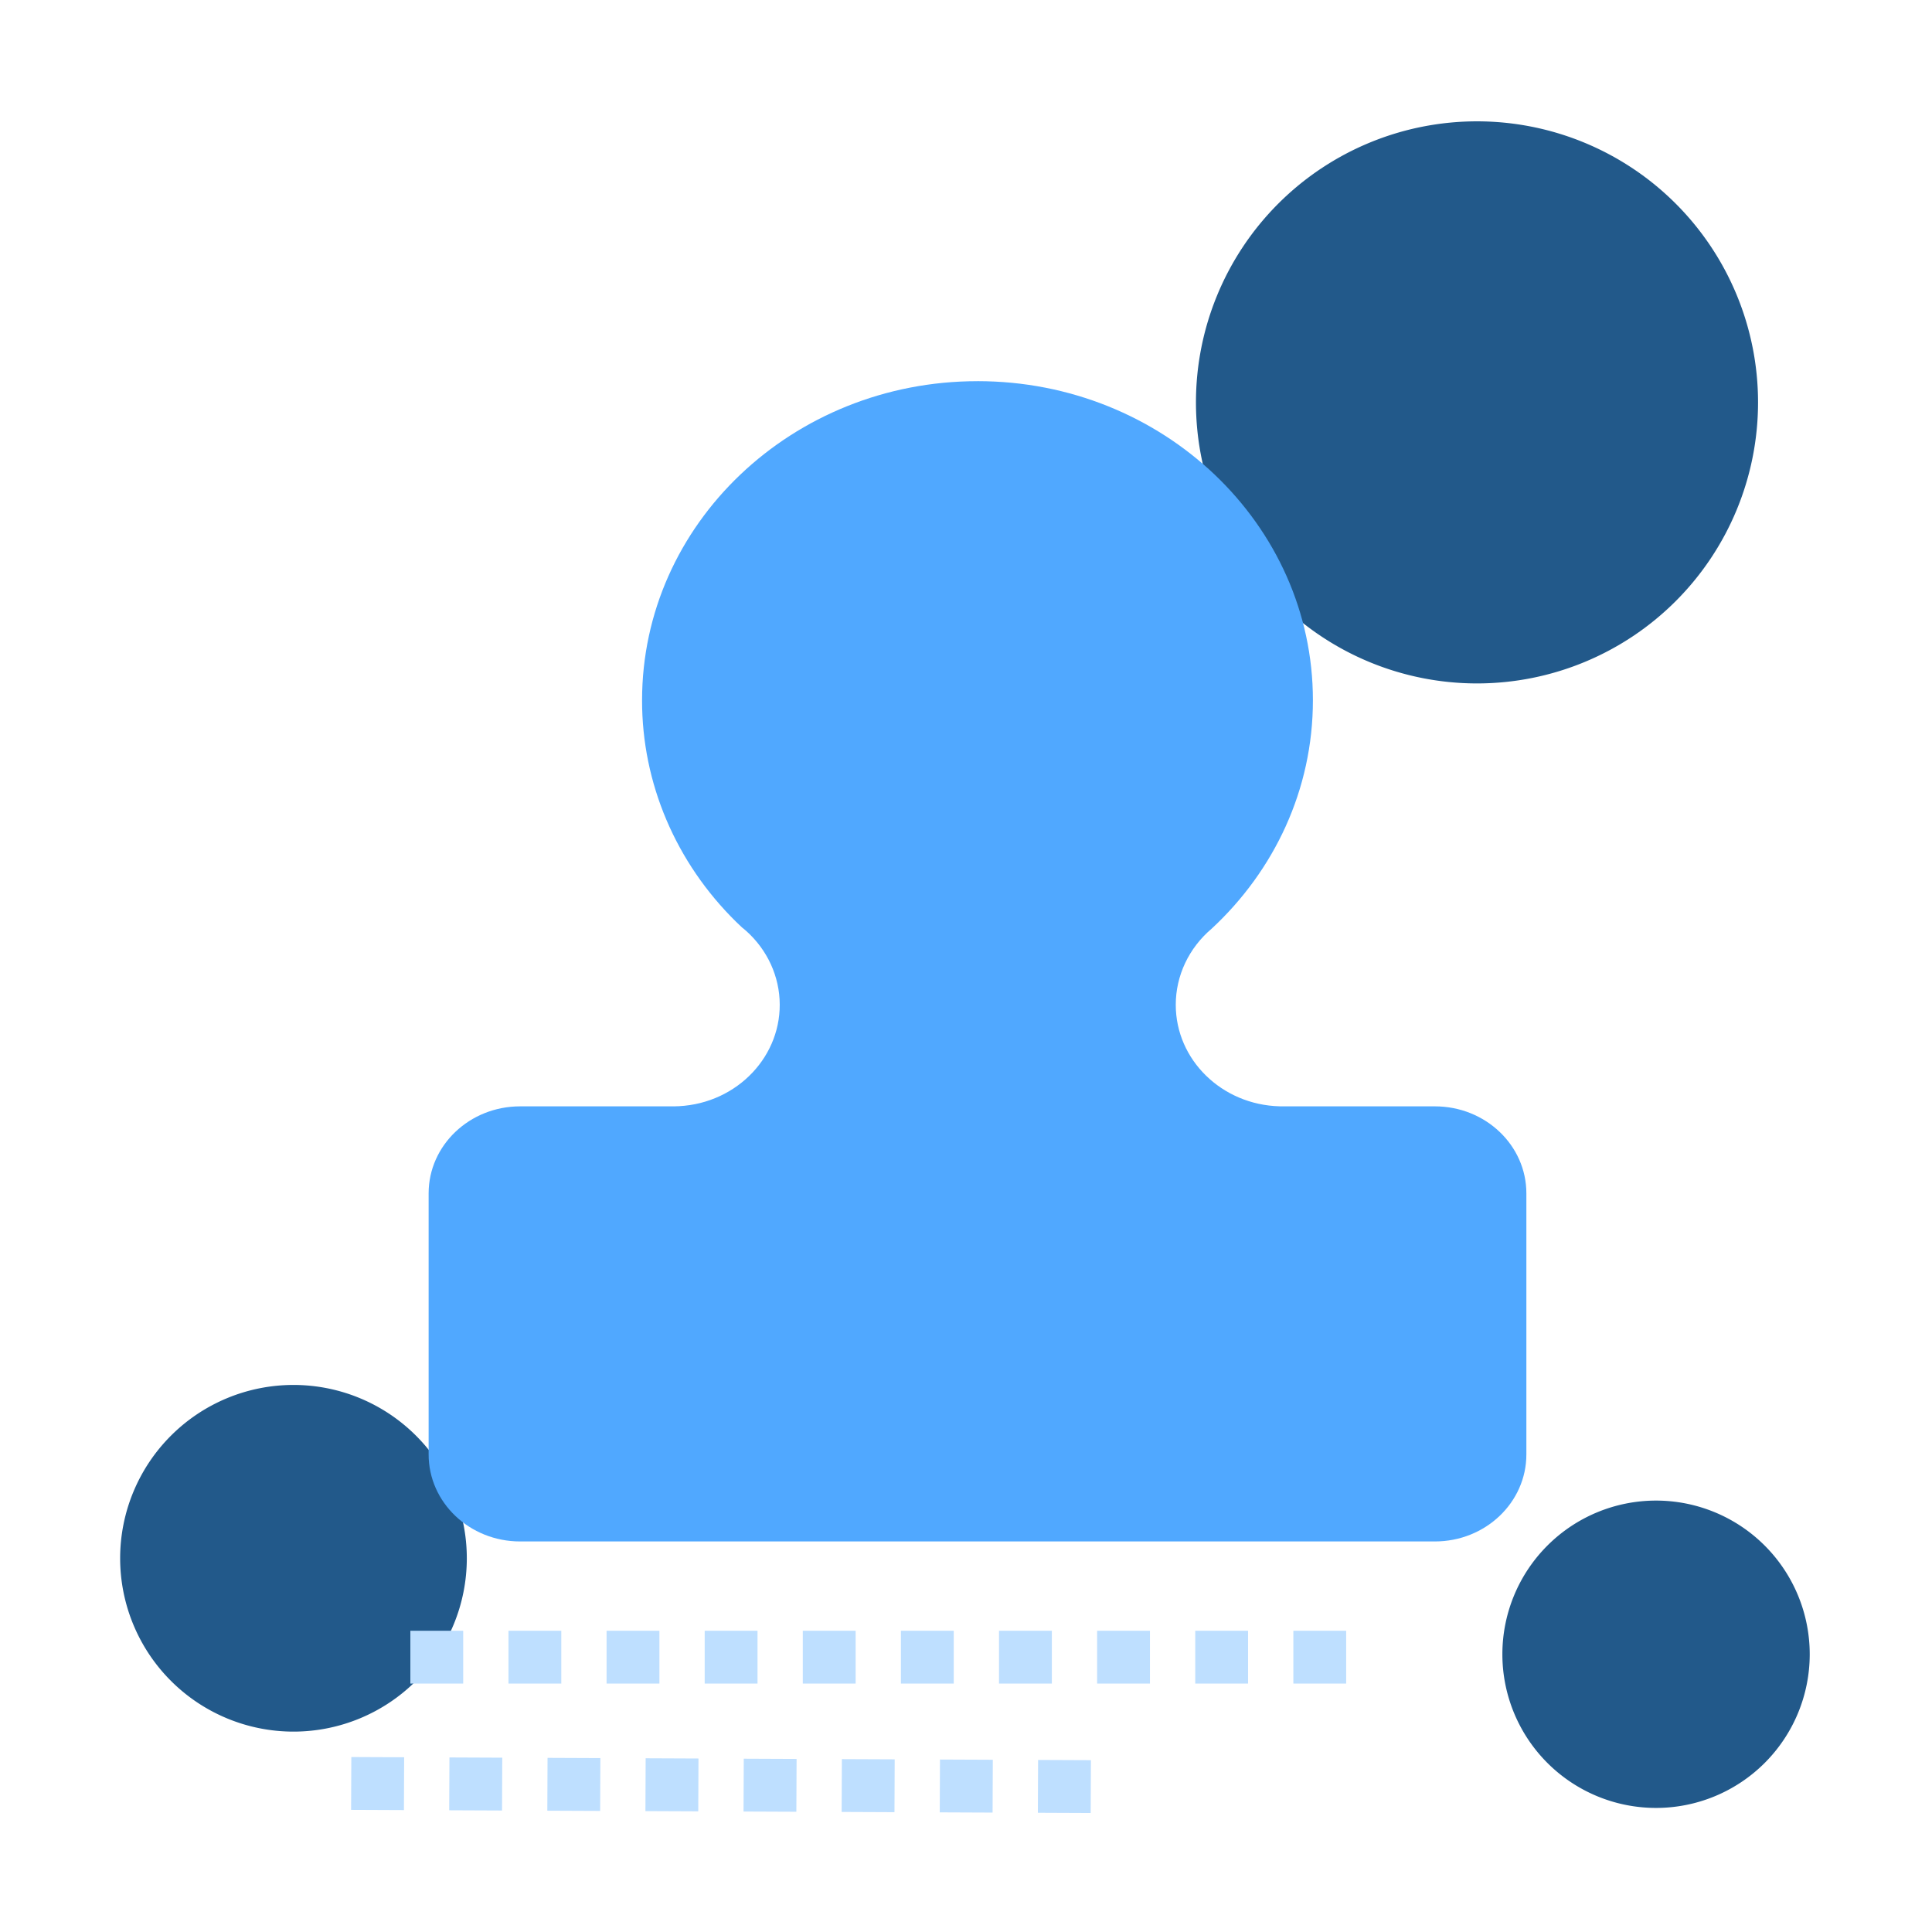 <?xml version="1.0" standalone="no"?><!DOCTYPE svg PUBLIC "-//W3C//DTD SVG 1.1//EN" "http://www.w3.org/Graphics/SVG/1.1/DTD/svg11.dtd"><svg t="1692988876332" class="icon" viewBox="0 0 1024 1024" version="1.1" xmlns="http://www.w3.org/2000/svg" p-id="12594" xmlns:xlink="http://www.w3.org/1999/xlink" width="200" height="200"><path d="M782.84 213.27m-148.96 0a148.96 148.96 0 1 0 297.92 0 148.96 148.96 0 1 0-297.92 0Z" fill="#22598A" p-id="12595"></path><path d="M155.55 825.92m-91.87 0a91.87 91.87 0 1 0 183.74 0 91.87 91.87 0 1 0-183.74 0Z" fill="#22598A" p-id="12596"></path><path d="M877.74 876.79m-81.45 0a81.45 81.45 0 1 0 162.9 0 81.45 81.45 0 1 0-162.9 0Z" fill="#22598A" p-id="12597"></path><path d="M713.5 892.33h-28v-28h28v28z m-52 0h-28v-28h28v28z m-52 0h-28v-28h28v28z m-52 0h-28v-28h28v28z m-52 0h-28v-28h28v28z m-52 0h-28v-28h28v28z m-52 0h-28v-28h28v28z m-52 0h-28v-28h28v28z m-52 0h-28v-28h28v28z m-52 0h-28v-28h28v28zM578.09 960.93l-28-0.12 0.12-28 28 0.12-0.12 28z m-52-0.22l-28-0.12 0.12-28 28 0.12-0.12 28z m-52-0.22l-28-0.12 0.12-28 28 0.12-0.12 28z m-52-0.22l-28-0.12 0.12-28 28 0.12-0.12 28z m-52-0.22l-28-0.12 0.12-28 28 0.12-0.12 28z m-52-0.22l-28-0.12 0.12-28 28 0.12-0.12 28z m-52-0.22l-28-0.12 0.12-28 28 0.12-0.12 28z m-52-0.22l-28-0.12 0.12-28 28 0.12-0.12 28z" fill="#BEDFFF" p-id="12598"></path><path d="M518.09 202.02c98.18 0 177.78 75.72 177.78 169.12 0 47.45-20.54 90.34-53.62 121.04-12.13 10.25-19.08 24.95-19.07 40.39 0 29.16 24.41 53.01 55.05 53.8l0.02 0.02h82.28c26.78 0 48.48 20.65 48.48 46.12v138.37c0 25.47-21.71 46.12-48.48 46.12H275.66c-26.78 0-48.48-20.65-48.48-46.12V632.51c0-25.47 21.71-46.12 48.48-46.12h82.28v-0.03l1.86-0.05c31.19-1.62 55.1-26.99 53.39-56.67-0.85-14.75-8.03-28.52-19.87-38.08l0.61 0.63-3.75-3.58c-32.05-31.49-49.94-73.63-49.87-117.46 0-93.4 79.6-169.12 177.78-169.12z" fill="#50A8FF" p-id="12599"></path></svg>
